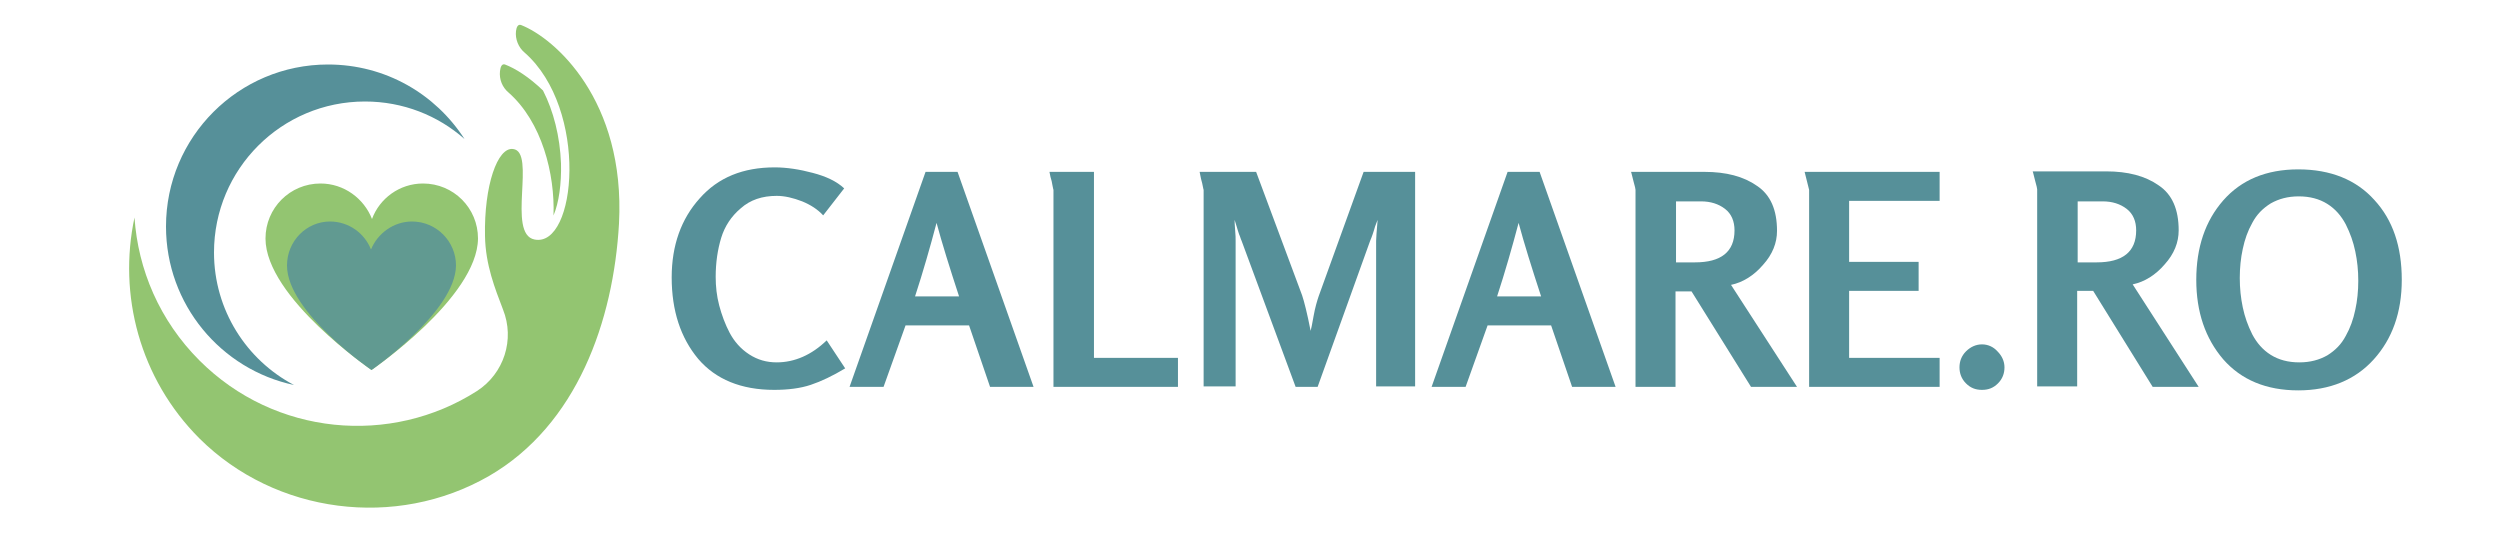 <?xml version="1.0" encoding="utf-8"?>
<!-- Generator: Adobe Illustrator 28.1.0, SVG Export Plug-In . SVG Version: 6.00 Build 0)  -->
<svg version="1.1" id="Layer_1" xmlns="http://www.w3.org/2000/svg" xmlns:xlink="http://www.w3.org/1999/xlink" x="0px" y="0px"
	 viewBox="0 0 500 107" style="enable-background:new 0 0 500 107;" xml:space="preserve">
<style type="text/css">
	.st0{fill:#569099;}
	.st1{clip-path:url(#SVGID_00000048475217561797213020000008777250083449196430_);}
	.st2{fill:#93C571;}
	.st3{clip-path:url(#SVGID_00000182503003593231624260000014340654976863794089_);}
	.st4{clip-path:url(#SVGID_00000140009457630793175740000012625250169731960732_);}
	.st5{filter:url(#Adobe_OpacityMaskFilter);}
	.st6{fill-opacity:0.82;}
	.st7{mask:url(#_x30_f5c77ed58_00000112634539068188217280000013595221431073130939_);}
	.st8{clip-path:url(#SVGID_00000183218737395135016100000012956942017657781437_);}
	.st9{clip-path:url(#SVGID_00000108298163588973693790000016124911179279402139_);}
	.st10{clip-path:url(#SVGID_00000152958310286758089340000018240231918192538526_);}
</style>
<path class="st0" d="M42.8,50.5c0-16.7,13.5-30.2,30.2-30.2c7.6,0,14.6,2.8,19.9,7.5c-5.8-9-15.8-14.9-27.3-14.9
	c-17.9,0-32.4,14.5-32.4,32.4c0,15.6,11,28.6,25.6,31.7C49.3,72,42.8,62,42.8,50.5"/>
<g>
	<defs>
		<rect id="SVGID_1_" x="25.3" y="4.8" width="98.7" height="97.1"/>
	</defs>
	<clipPath id="SVGID_00000134214221904079929690000001594718420107170705_">
		<use xlink:href="#SVGID_1_"  style="overflow:visible;"/>
	</clipPath>
	<g style="clip-path:url(#SVGID_00000134214221904079929690000001594718420107170705_);">
		<path class="st2" d="M104.2,5c-0.6-0.2-0.9,0.4-1,1.2c-0.2,1.6,0.5,3.3,1.7,4.3c12.9,11.3,10.4,39.1,2,37.4
			c-5.6-1.1,0.4-17.6-4.3-18.1c-3.1-0.4-5.8,7.3-5.6,17.4c0.1,5.8,2,10.5,3.6,14.7c2.4,6,0.2,12.8-5.2,16.3
			c-17.2,11-40.4,9-55.5-6.1c-8-8-12.3-18.2-13-28.6c-3.3,15.4,1,32.2,13,44.2c15.2,15.1,39.3,18.2,57.9,7.5
			c17.6-10.2,24.9-31,26-50.5C125.1,20,110.9,7.6,104.2,5z M101.7,18.5c6.7,5.9,9.3,16.3,9,24.6c1.1-2.6,1.6-6.4,1.5-10.4
			c-0.2-5.4-1.5-10.5-3.6-14.6c-2.8-2.7-5.5-4.4-7.6-5.2c-0.6-0.2-0.9,0.4-1,1.3C99.8,15.9,100.5,17.5,101.7,18.5"/>
	</g>
</g>
<g>
	<defs>
		<rect id="SVGID_00000002381357474512472590000002325278074820744869_" x="53.1" y="36.7" width="42.6" height="37.3"/>
	</defs>
	<clipPath id="SVGID_00000163767649451875846300000015395726329445624197_">
		<use xlink:href="#SVGID_00000002381357474512472590000002325278074820744869_"  style="overflow:visible;"/>
	</clipPath>
	<g style="clip-path:url(#SVGID_00000163767649451875846300000015395726329445624197_);">
		<g>
			<defs>
				<path id="SVGID_00000106112320757075267490000009891900988087707802_" d="M53.1,47.7C53.1,59.5,74.3,74,74.3,74
					s21.2-14.5,21.3-26.3c0-6.1-4.9-11-11-11c-4.7,0-8.7,3-10.2,7.1c-1.6-4.1-5.6-7.1-10.3-7.1C58,36.7,53.1,41.6,53.1,47.7"/>
			</defs>
			<clipPath id="SVGID_00000104672555580382241750000000624875101024245902_">
				<use xlink:href="#SVGID_00000106112320757075267490000009891900988087707802_"  style="overflow:visible;"/>
			</clipPath>
			<g style="clip-path:url(#SVGID_00000104672555580382241750000000624875101024245902_);">
				<path class="st2" d="M53.1,36.7h42.5V74H53.1V36.7z"/>
			</g>
		</g>
	</g>
</g>
<defs>
	<filter id="Adobe_OpacityMaskFilter" filterUnits="userSpaceOnUse" x="56" y="43.3" width="36" height="32">
		<feColorMatrix  type="matrix" values="1 0 0 0 0  0 1 0 0 0  0 0 1 0 0  0 0 0 1 0"/>
	</filter>
</defs>
<mask maskUnits="userSpaceOnUse" x="56" y="43.3" width="36" height="32" id="_x30_f5c77ed58_00000112634539068188217280000013595221431073130939_">
	<g class="st5">
		<rect x="-50" y="-253.4" class="st6" width="600" height="600"/>
	</g>
</mask>
<g class="st7">
	<g transform="matrix(1, 0, 0, 1, 42, 185)">
		<g>
			<defs>
				<rect id="SVGID_00000023264296543483172930000007955973373279600002_" x="14" y="-141.7" width="36" height="32"/>
			</defs>
			<clipPath id="SVGID_00000032633744880474226120000013446623744302360984_">
				<use xlink:href="#SVGID_00000023264296543483172930000007955973373279600002_"  style="overflow:visible;"/>
			</clipPath>
			<g style="clip-path:url(#SVGID_00000032633744880474226120000013446623744302360984_);">
				<g>
					<defs>
						<rect id="SVGID_00000032624246921700375470000017812479214423269006_" x="15.4" y="-140.7" width="33.9" height="29.7"/>
					</defs>
					<clipPath id="SVGID_00000148643635934050824480000005582390338277769877_">
						<use xlink:href="#SVGID_00000032624246921700375470000017812479214423269006_"  style="overflow:visible;"/>
					</clipPath>
					<g style="clip-path:url(#SVGID_00000148643635934050824480000005582390338277769877_);">
						<g>
							<defs>
								<path id="SVGID_00000126323840497863339890000002847731872367933330_" d="M15.4-131.9c0,9.4,16.9,20.9,16.9,20.9
									s16.8-11.6,16.9-20.9c0-4.8-3.9-8.8-8.8-8.8c-3.7,0-6.9,2.4-8.2,5.6c-1.3-3.3-4.5-5.6-8.2-5.6
									C19.3-140.7,15.4-136.8,15.4-131.9"/>
							</defs>
							<clipPath id="SVGID_00000011012665133357470990000010980484848854330261_">
								<use xlink:href="#SVGID_00000126323840497863339890000002847731872367933330_"  style="overflow:visible;"/>
							</clipPath>
							<g style="clip-path:url(#SVGID_00000011012665133357470990000010980484848854330261_);">
								<path class="st0" d="M15.4-140.7h33.8v29.7H15.4V-140.7z"/>
							</g>
						</g>
					</g>
				</g>
			</g>
		</g>
	</g>
</g>
<g>
	<g transform="translate(99.837, 210.574)">
		<g>
			<path class="st0" d="M69.2-136.9c-2.5,1.5-4.8,2.6-6.9,3.3c-2.1,0.7-4.6,1-7.3,1c-6.6,0-11.7-2.1-15.2-6.2
				c-3.5-4.2-5.3-9.6-5.3-16.3c0-6.4,1.9-11.7,5.6-15.8c3.7-4.2,8.7-6.2,15-6.2c2.4,0,5,0.4,7.6,1.1c2.7,0.7,4.8,1.7,6.3,3.1
				l-4.2,5.4c-1.1-1.2-2.5-2.1-4.2-2.8c-1.8-0.7-3.5-1.1-5.1-1.1c-2.9,0-5.3,0.8-7.2,2.5c-1.9,1.6-3.2,3.6-3.9,5.9
				c-0.7,2.3-1.1,4.9-1.1,7.8c0,1.9,0.2,3.8,0.7,5.7c0.5,1.9,1.2,3.8,2.1,5.5c0.9,1.7,2.2,3.2,3.9,4.3c1.7,1.1,3.5,1.6,5.5,1.6
				c3.6,0,7-1.5,10-4.4L69.2-136.9z"/>
		</g>
	</g>
</g>
<g>
	<g transform="translate(127.311, 210.574)">
		<g>
			<path class="st0" d="M79.4-133.2h-8.7l-4.2-12.3H53.8l-4.4,12.3h-6.8l15.2-43h6.4L79.4-133.2z M64.5-151.3
				c-1.9-5.8-3.4-10.6-4.5-14.7c-1.3,4.9-2.7,9.8-4.3,14.7H64.5z"/>
		</g>
	</g>
</g>
<g>
	<g transform="translate(155.093, 210.574)">
		<g>
			<path class="st0" d="M80.6-133.2h-25v-39.4c0,0-0.1-0.3-0.2-0.9c-0.1-0.6-0.2-1.1-0.4-1.7c-0.1-0.6-0.2-0.9-0.2-1h8.9v37.2h16.8
				V-133.2z"/>
		</g>
	</g>
</g>
<g>
	<g transform="translate(177.724, 210.574)">
		<g>
			<path class="st0" d="M105.4-133.3h-7.9v-29.1c0-0.5,0.1-1.9,0.3-4.2c-0.1,0.3-0.3,0.7-0.5,1.3c-0.2,0.6-0.3,1.1-0.5,1.6
				c-0.2,0.5-0.3,0.9-0.5,1.3l-10.5,29.2h-4.4l-10.8-29.2c-0.2-0.4-0.3-0.9-0.5-1.3c-0.2-0.5-0.3-1-0.5-1.6c-0.2-0.6-0.3-1-0.4-1.3
				c0,0.3,0,1,0.1,2c0.1,1,0.1,1.7,0.1,2.2v29.1h-6.4v-39.3c0,0-0.1-0.3-0.2-0.9c-0.1-0.6-0.3-1.1-0.4-1.7c-0.1-0.6-0.2-0.9-0.2-1
				h11.3l9.2,24.7c0.4,1.2,1,3.5,1.7,7.1c0.1-0.3,0.3-1.3,0.6-3c0.3-1.7,0.7-3,1-3.9l9-24.9h10.3V-133.3z"/>
		</g>
	</g>
</g>
<g>
	<g transform="translate(214.62, 210.574)">
		<g>
			<path class="st0" d="M108.5-133.2h-8.7l-4.2-12.3H82.9l-4.4,12.3h-6.8l15.2-43h6.4L108.5-133.2z M93.6-151.3
				c-1.9-5.8-3.4-10.6-4.5-14.7c-1.3,4.9-2.7,9.8-4.3,14.7H93.6z"/>
		</g>
	</g>
</g>
<g>
	<g transform="translate(242.403, 210.574)">
		<g>
			<path class="st0" d="M117-133.2h-9.2l-11.9-19.1h-3.2v19.1h-8v-39.4c0-0.1-0.1-0.7-0.4-1.7c-0.3-1.1-0.4-1.7-0.5-1.9h14.7
				c4.3,0,7.8,0.9,10.5,2.8c2.7,1.8,4,4.8,4,9c0,2.4-0.9,4.7-2.8,6.8c-1.8,2.1-4,3.5-6.4,4L117-133.2z M104.5-164.5
				c0-1.8-0.6-3.3-1.9-4.3c-1.3-1-2.9-1.5-4.8-1.5h-5v12.2h3.8C101.8-158.1,104.5-160.2,104.5-164.5z"/>
		</g>
	</g>
</g>
<g>
	<g transform="translate(268.424, 210.574)">
		<g>
			<path class="st0" d="M119.5-133.2H93.4v-39.4l-0.9-3.6h27v5.8h-18.1v12.2h13.9v5.8h-13.9v13.4h18.1V-133.2z"/>
		</g>
	</g>
</g>
<g>
	<g transform="translate(292.596, 210.574)">
		<g>
			<path class="st0" d="M106.9-140.3c0.9,0.9,1.4,2,1.4,3.2s-0.4,2.3-1.3,3.2c-0.9,0.9-1.9,1.3-3.2,1.3s-2.3-0.4-3.2-1.3
				c-0.9-0.9-1.3-2-1.3-3.2s0.4-2.3,1.3-3.2c0.9-0.9,2-1.4,3.2-1.4S106.1-141.2,106.9-140.3z"/>
		</g>
	</g>
</g>
<g>
	<g transform="translate(302.634, 210.574)">
		<g>
			<path class="st0" d="M137.1-133.2h-9.2L116-152.4h-3.2v19.1h-8v-39.4c0-0.1-0.1-0.7-0.4-1.7c-0.3-1.1-0.4-1.7-0.5-1.9h14.7
				c4.3,0,7.8,0.9,10.5,2.8c2.7,1.8,4,4.8,4,9c0,2.4-0.9,4.7-2.8,6.8c-1.8,2.1-4,3.5-6.4,4L137.1-133.2z M124.6-164.5
				c0-1.8-0.6-3.3-1.9-4.3c-1.3-1-2.9-1.5-4.8-1.5h-5v12.2h3.8C121.9-158.1,124.6-160.2,124.6-164.5z"/>
		</g>
	</g>
</g>
<g>
	<g transform="translate(328.655, 210.574)">
		<g>
			<path class="st0" d="M151.7-154.6c0,6.5-1.9,11.8-5.6,15.9c-3.7,4.1-8.8,6.2-15.1,6.2c-6.4,0-11.4-2.1-15-6.2
				c-3.6-4.2-5.4-9.5-5.4-15.9c0-6.5,1.8-11.8,5.4-15.9c3.6-4.1,8.6-6.2,15-6.2c6.5,0,11.6,2.1,15.2,6.1
				C149.9-166.6,151.7-161.3,151.7-154.6z M143-154.4c0-2.1-0.2-4-0.6-5.9c-0.4-1.9-1-3.6-1.9-5.4c-0.9-1.7-2.1-3.1-3.7-4.1
				c-1.6-1-3.5-1.5-5.7-1.5c-2.2,0-4,0.5-5.6,1.4c-1.6,1-2.8,2.2-3.7,3.9c-0.9,1.6-1.5,3.3-1.9,5.2c-0.4,1.8-0.6,3.8-0.6,5.8
				c0,2.1,0.2,4,0.6,5.9c0.4,1.9,1,3.6,1.9,5.4c0.9,1.7,2.1,3.1,3.7,4.1c1.6,1,3.5,1.5,5.7,1.5c2.2,0,4-0.5,5.6-1.4
				c1.6-1,2.8-2.2,3.7-3.9c0.9-1.6,1.5-3.3,1.9-5.2C142.8-150.4,143-152.4,143-154.4z"/>
		</g>
	</g>
</g>
</svg>
